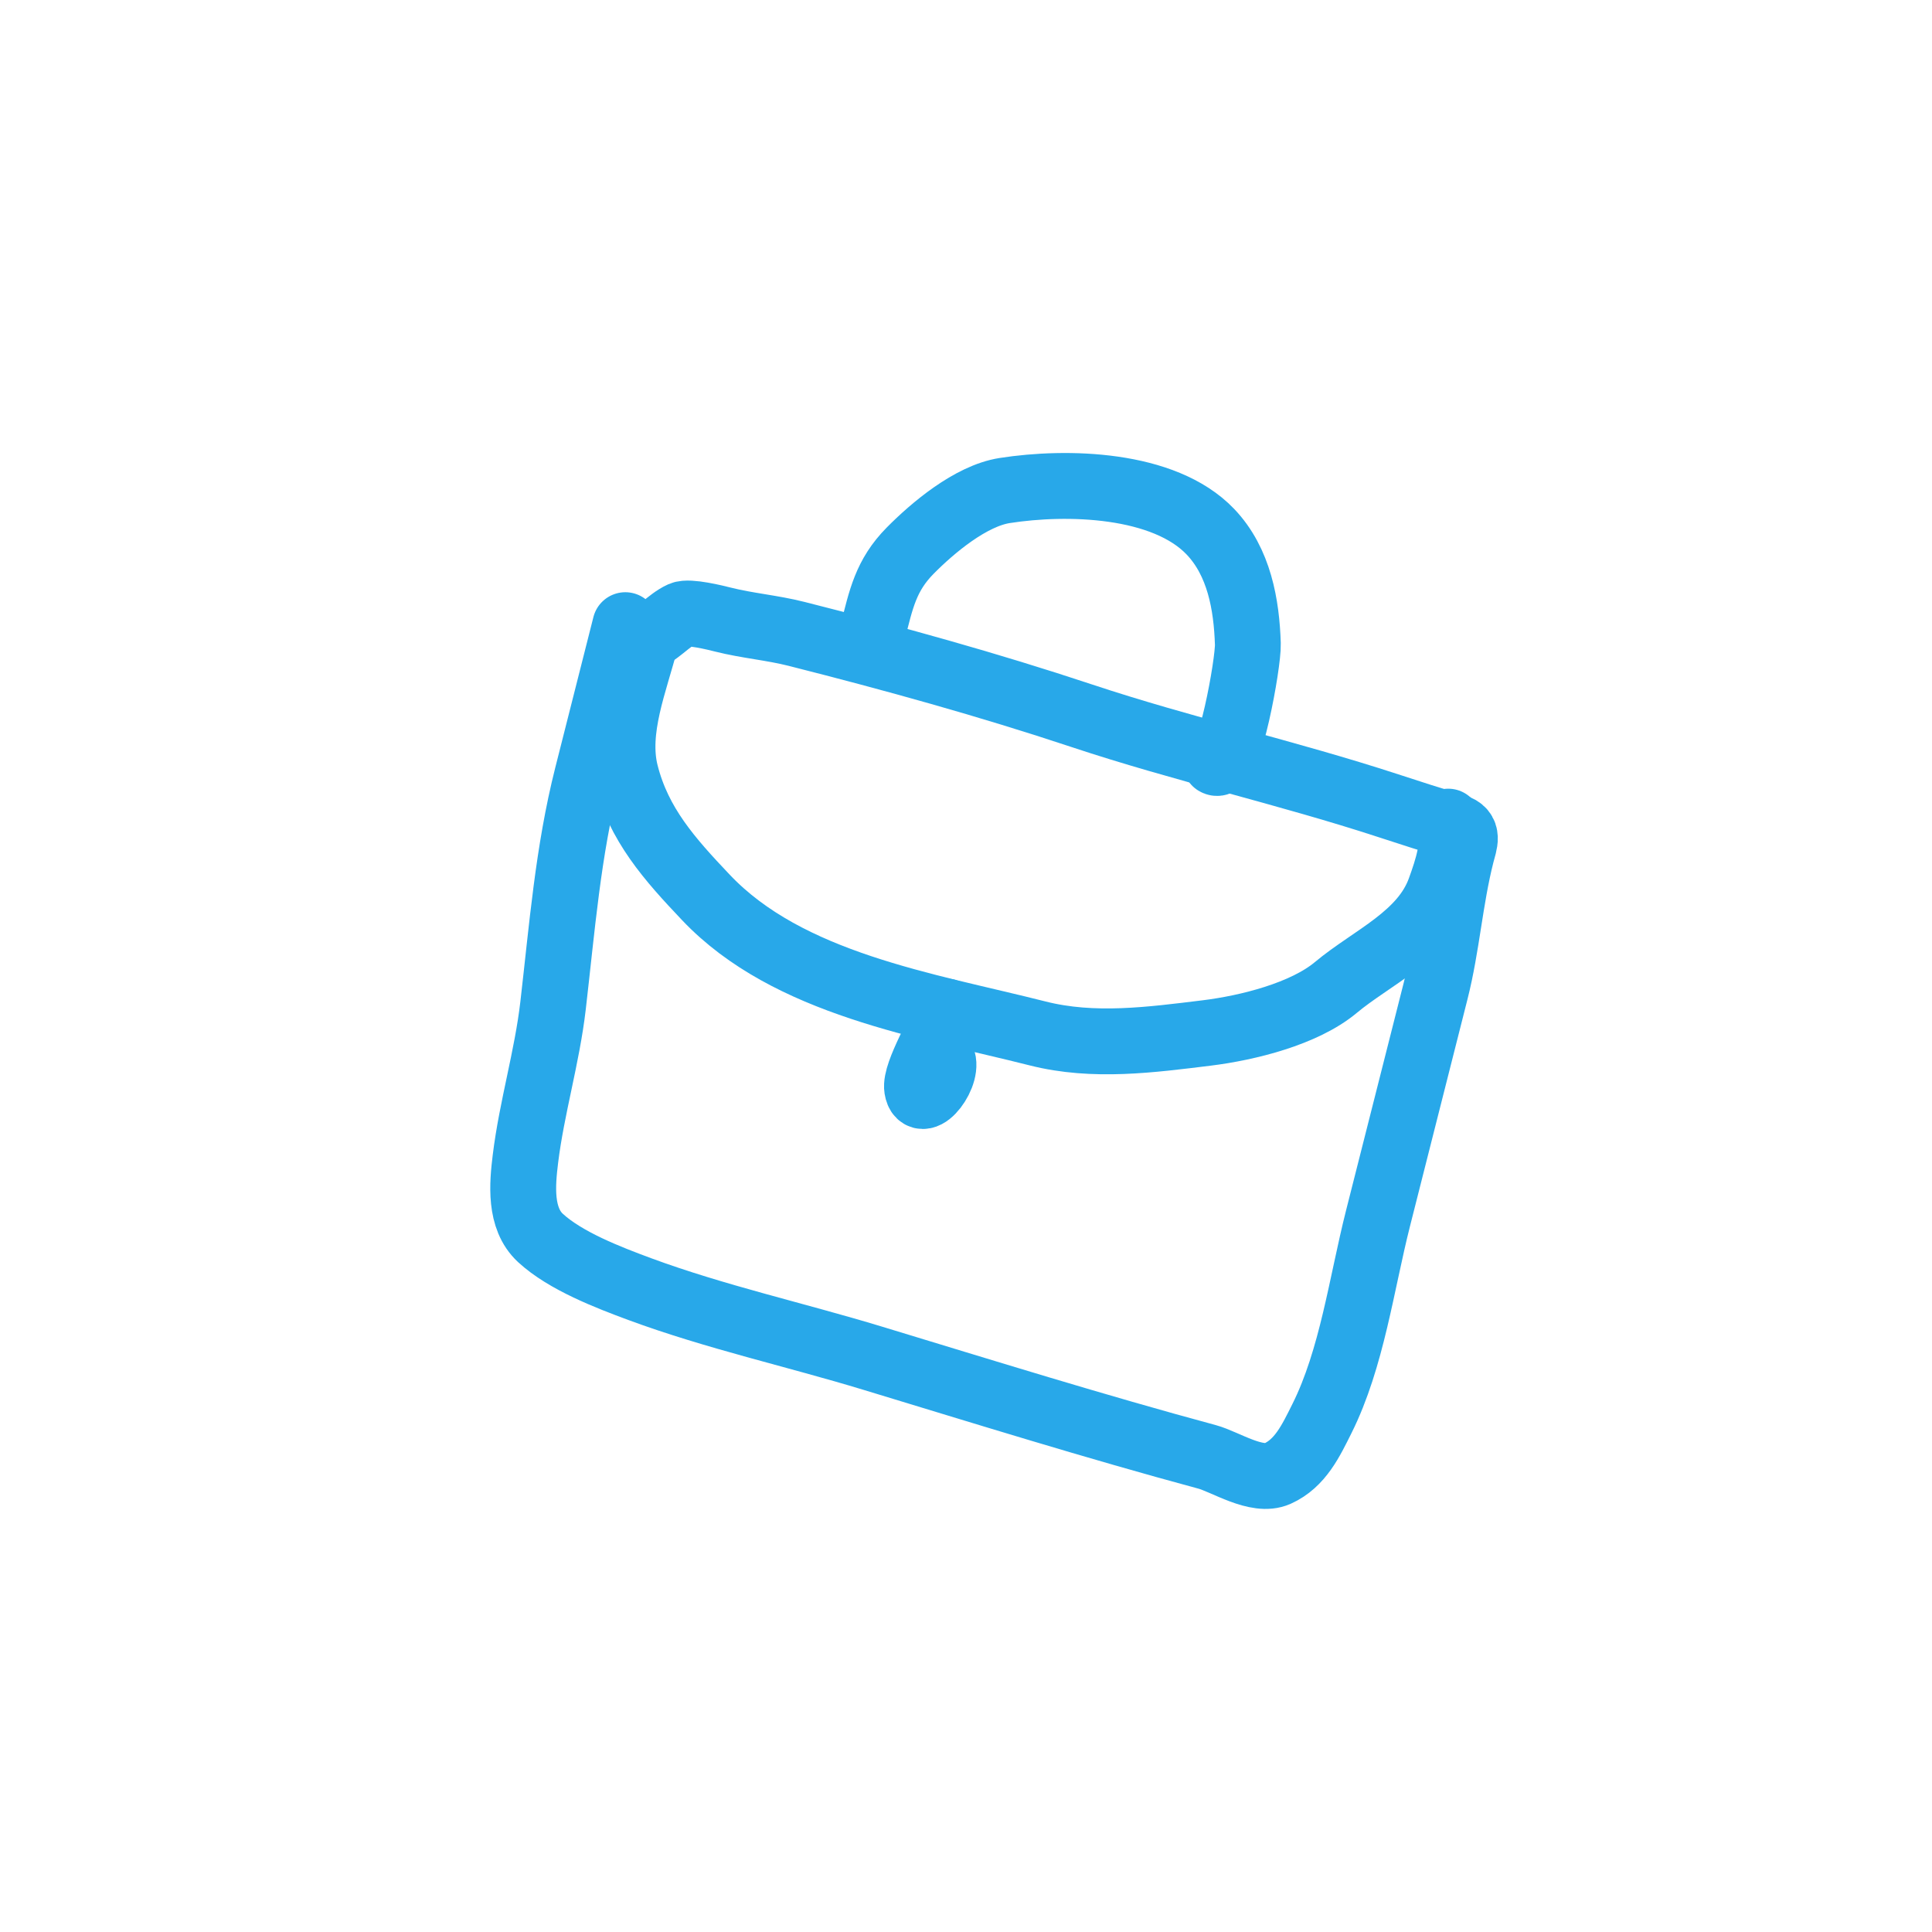 <?xml version="1.0" encoding="UTF-8"?> <svg xmlns="http://www.w3.org/2000/svg" width="88" height="88" viewBox="0 0 88 88" fill="none"> <path d="M28.483 28.475C27.904 30.758 27.326 33.041 26.748 35.324C25.871 38.786 25.602 42.267 25.191 45.803C24.917 48.16 24.221 50.443 23.933 52.783C23.791 53.94 23.649 55.492 24.617 56.387C25.753 57.436 27.714 58.189 29.14 58.717C32.578 59.987 36.238 60.798 39.746 61.864C44.815 63.403 49.867 64.978 54.979 66.358C55.813 66.584 57.246 67.543 58.179 67.125C59.228 66.656 59.713 65.614 60.212 64.615C61.577 61.884 62.018 58.449 62.766 55.497C63.64 52.047 64.514 48.596 65.388 45.146C65.911 43.081 66.042 40.987 66.568 38.913C66.703 38.381 66.954 37.855 66.245 37.647C65.221 37.347 64.235 37.026 63.225 36.696C58.627 35.192 53.877 34.131 49.287 32.606C44.996 31.18 40.666 29.983 36.28 28.872C35.166 28.59 34.041 28.502 32.928 28.221C32.603 28.138 31.379 27.836 31.047 27.985C30.437 28.258 29.901 28.961 29.327 29.084" stroke="#28A8E9" stroke-width="3" stroke-linecap="round"></path> <path d="M39.753 28.785C40.13 27.297 40.346 26.206 41.459 25.08C42.475 24.052 44.207 22.586 45.762 22.343C48.589 21.901 53.016 22.003 55.131 24.218C56.447 25.596 56.781 27.553 56.838 29.33C56.866 30.194 55.979 35.115 55.366 34.732" stroke="#28A8E9" stroke-width="3" stroke-linecap="round"></path> <path d="M29.413 29.15C28.929 31.06 27.996 33.25 28.498 35.224C29.089 37.552 30.49 39.123 32.156 40.88C35.904 44.832 42.175 45.783 47.267 47.073C49.814 47.718 52.437 47.36 54.96 47.051C56.833 46.821 59.406 46.18 60.84 44.983C62.494 43.602 64.821 42.647 65.588 40.503C65.906 39.614 66.367 38.323 65.964 37.424" stroke="#28A8E9" stroke-width="3" stroke-linecap="round"></path> <path d="M43.116 46.078C42.919 46.853 41.659 48.861 41.774 49.584C41.947 50.671 43.348 48.864 42.879 48.137" stroke="#28A8E9" stroke-width="3" stroke-linecap="round"></path> </svg> 